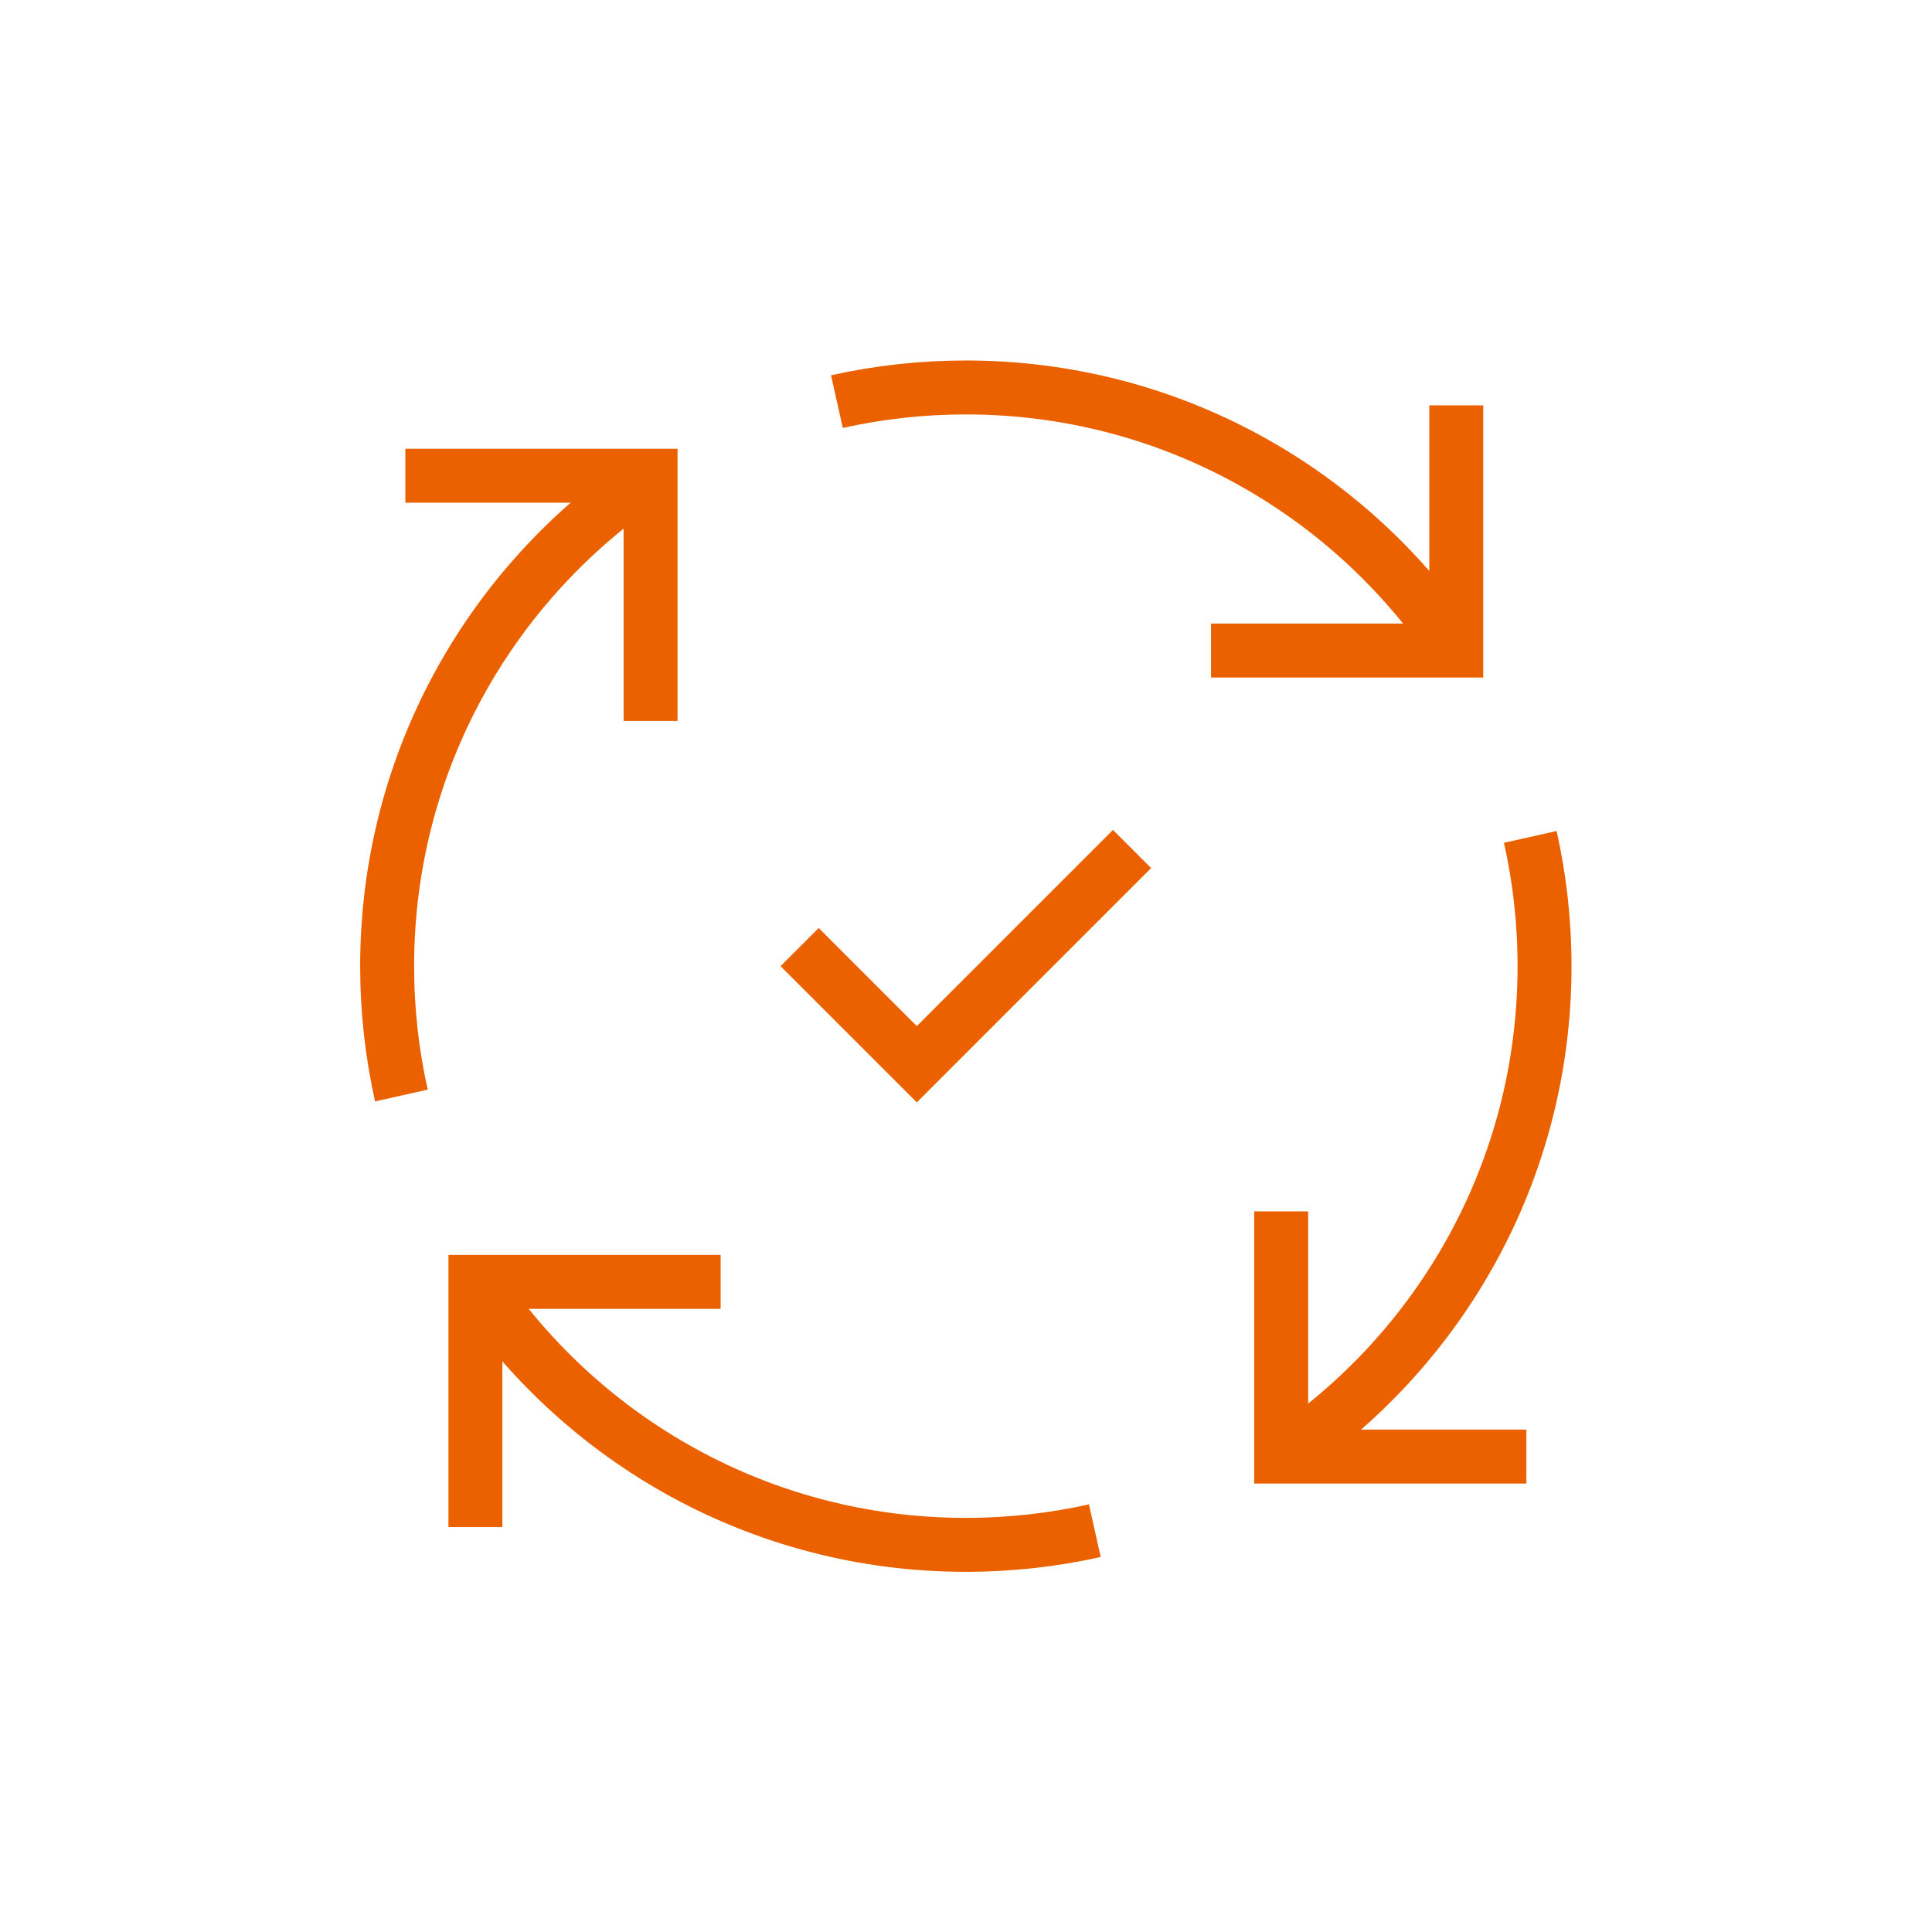 <svg xmlns="http://www.w3.org/2000/svg" xmlns:xlink="http://www.w3.org/1999/xlink" version="1.1" width="512" height="512" x="0" y="0" viewBox="0 0 682.667 682.667" style="enable-background:new 0 0 512 512" xml:space="preserve" class=""><g transform="matrix(0.65,0,0,0.65,119.466,119.467)"><defs stroke-width="22" style="stroke-width: 22;"><clipPath id="a" clipPathUnits="userSpaceOnUse" stroke-width="22" style="stroke-width: 22;"><path d="M0 512h512V0H0Z" fill="#eb6100" opacity="1" data-original="#000000" stroke-width="22" style="stroke-width: 22;"/></clipPath></defs><g clip-path="url(#a)" transform="matrix(1.333 0 0 -1.333 0 682.667)" stroke-width="22" style="stroke-width: 22;"><path d="M0 0v-100h-100" style="stroke-width: 22; stroke-linecap: butt; stroke-linejoin: miter; stroke-miterlimit: 10; stroke-dasharray: none; stroke-opacity: 1;" transform="translate(456 484.706)" fill="none" stroke="#eb6100" stroke-width="22" stroke-linecap="butt" stroke-linejoin="miter" stroke-miterlimit="10" stroke-dasharray="none" stroke-opacity="" data-original="#000000" opacity="1" class=""/><path d="M0 0c16.921 3.782 34.517 5.777 52.578 5.777 83.481 0 157.006-42.622 200.003-107.293" style="stroke-width: 22; stroke-linecap: butt; stroke-linejoin: miter; stroke-miterlimit: 10; stroke-dasharray: none; stroke-opacity: 1;" transform="translate(203.422 486.223)" fill="none" stroke="#eb6100" stroke-width="22" stroke-linecap="butt" stroke-linejoin="miter" stroke-miterlimit="10" stroke-dasharray="none" stroke-opacity="" data-original="#000000" opacity="1" class=""/><path d="M0 0c3.802-16.963 5.808-34.604 5.808-52.715 0-83.514-42.657-157.065-107.371-200.055" style="stroke-width: 22; stroke-linecap: butt; stroke-linejoin: miter; stroke-miterlimit: 10; stroke-dasharray: none; stroke-opacity: 1;" transform="translate(486.192 308.715)" fill="none" stroke="#eb6100" stroke-width="22" stroke-linecap="butt" stroke-linejoin="miter" stroke-miterlimit="10" stroke-dasharray="none" stroke-opacity="" data-original="#000000" opacity="1" class=""/><path d="M0 0c-16.927-3.785-34.529-5.781-52.598-5.781-83.465 0-156.979 42.606-199.979 107.257" style="stroke-width: 22; stroke-linecap: butt; stroke-linejoin: miter; stroke-miterlimit: 10; stroke-dasharray: none; stroke-opacity: 1;" transform="translate(308.598 25.781)" fill="none" stroke="#eb6100" stroke-width="22" stroke-linecap="butt" stroke-linejoin="miter" stroke-miterlimit="10" stroke-dasharray="none" stroke-opacity="" data-original="#000000" opacity="1" class=""/><path d="M0 0c-3.808 16.975-5.816 34.63-5.816 52.754 0 83.52 42.663 157.076 107.384 200.064" style="stroke-width: 22; stroke-linecap: butt; stroke-linejoin: miter; stroke-miterlimit: 10; stroke-dasharray: none; stroke-opacity: 1;" transform="translate(25.816 203.246)" fill="none" stroke="#eb6100" stroke-width="22" stroke-linecap="butt" stroke-linejoin="miter" stroke-miterlimit="10" stroke-dasharray="none" stroke-opacity="" data-original="#000000" opacity="1" class=""/><path d="M0 0h100v-100" style="stroke-width: 22; stroke-linecap: butt; stroke-linejoin: miter; stroke-miterlimit: 10; stroke-dasharray: none; stroke-opacity: 1;" transform="translate(27.427 456)" fill="none" stroke="#eb6100" stroke-width="22" stroke-linecap="butt" stroke-linejoin="miter" stroke-miterlimit="10" stroke-dasharray="none" stroke-opacity="" data-original="#000000" opacity="1" class=""/><path d="M0 0v-100h100" style="stroke-width: 22; stroke-linecap: butt; stroke-linejoin: miter; stroke-miterlimit: 10; stroke-dasharray: none; stroke-opacity: 1;" transform="translate(384.594 156)" fill="none" stroke="#eb6100" stroke-width="22" stroke-linecap="butt" stroke-linejoin="miter" stroke-miterlimit="10" stroke-dasharray="none" stroke-opacity="" data-original="#000000" opacity="1" class=""/><path d="M0 0v100h100" style="stroke-width: 22; stroke-linecap: butt; stroke-linejoin: miter; stroke-miterlimit: 10; stroke-dasharray: none; stroke-opacity: 1;" transform="translate(56 27.243)" fill="none" stroke="#eb6100" stroke-width="22" stroke-linecap="butt" stroke-linejoin="miter" stroke-miterlimit="10" stroke-dasharray="none" stroke-opacity="" data-original="#000000" opacity="1" class=""/><path d="m0 0 40.003-40 80 80" style="stroke-width: 22; stroke-linecap: square; stroke-linejoin: miter; stroke-miterlimit: 10; stroke-dasharray: none; stroke-opacity: 1;" transform="translate(196 256)" fill="none" stroke="#eb6100" stroke-width="22" stroke-linecap="square" stroke-linejoin="miter" stroke-miterlimit="10" stroke-dasharray="none" stroke-opacity="" data-original="#000000" opacity="1" class=""/></g></g></svg>